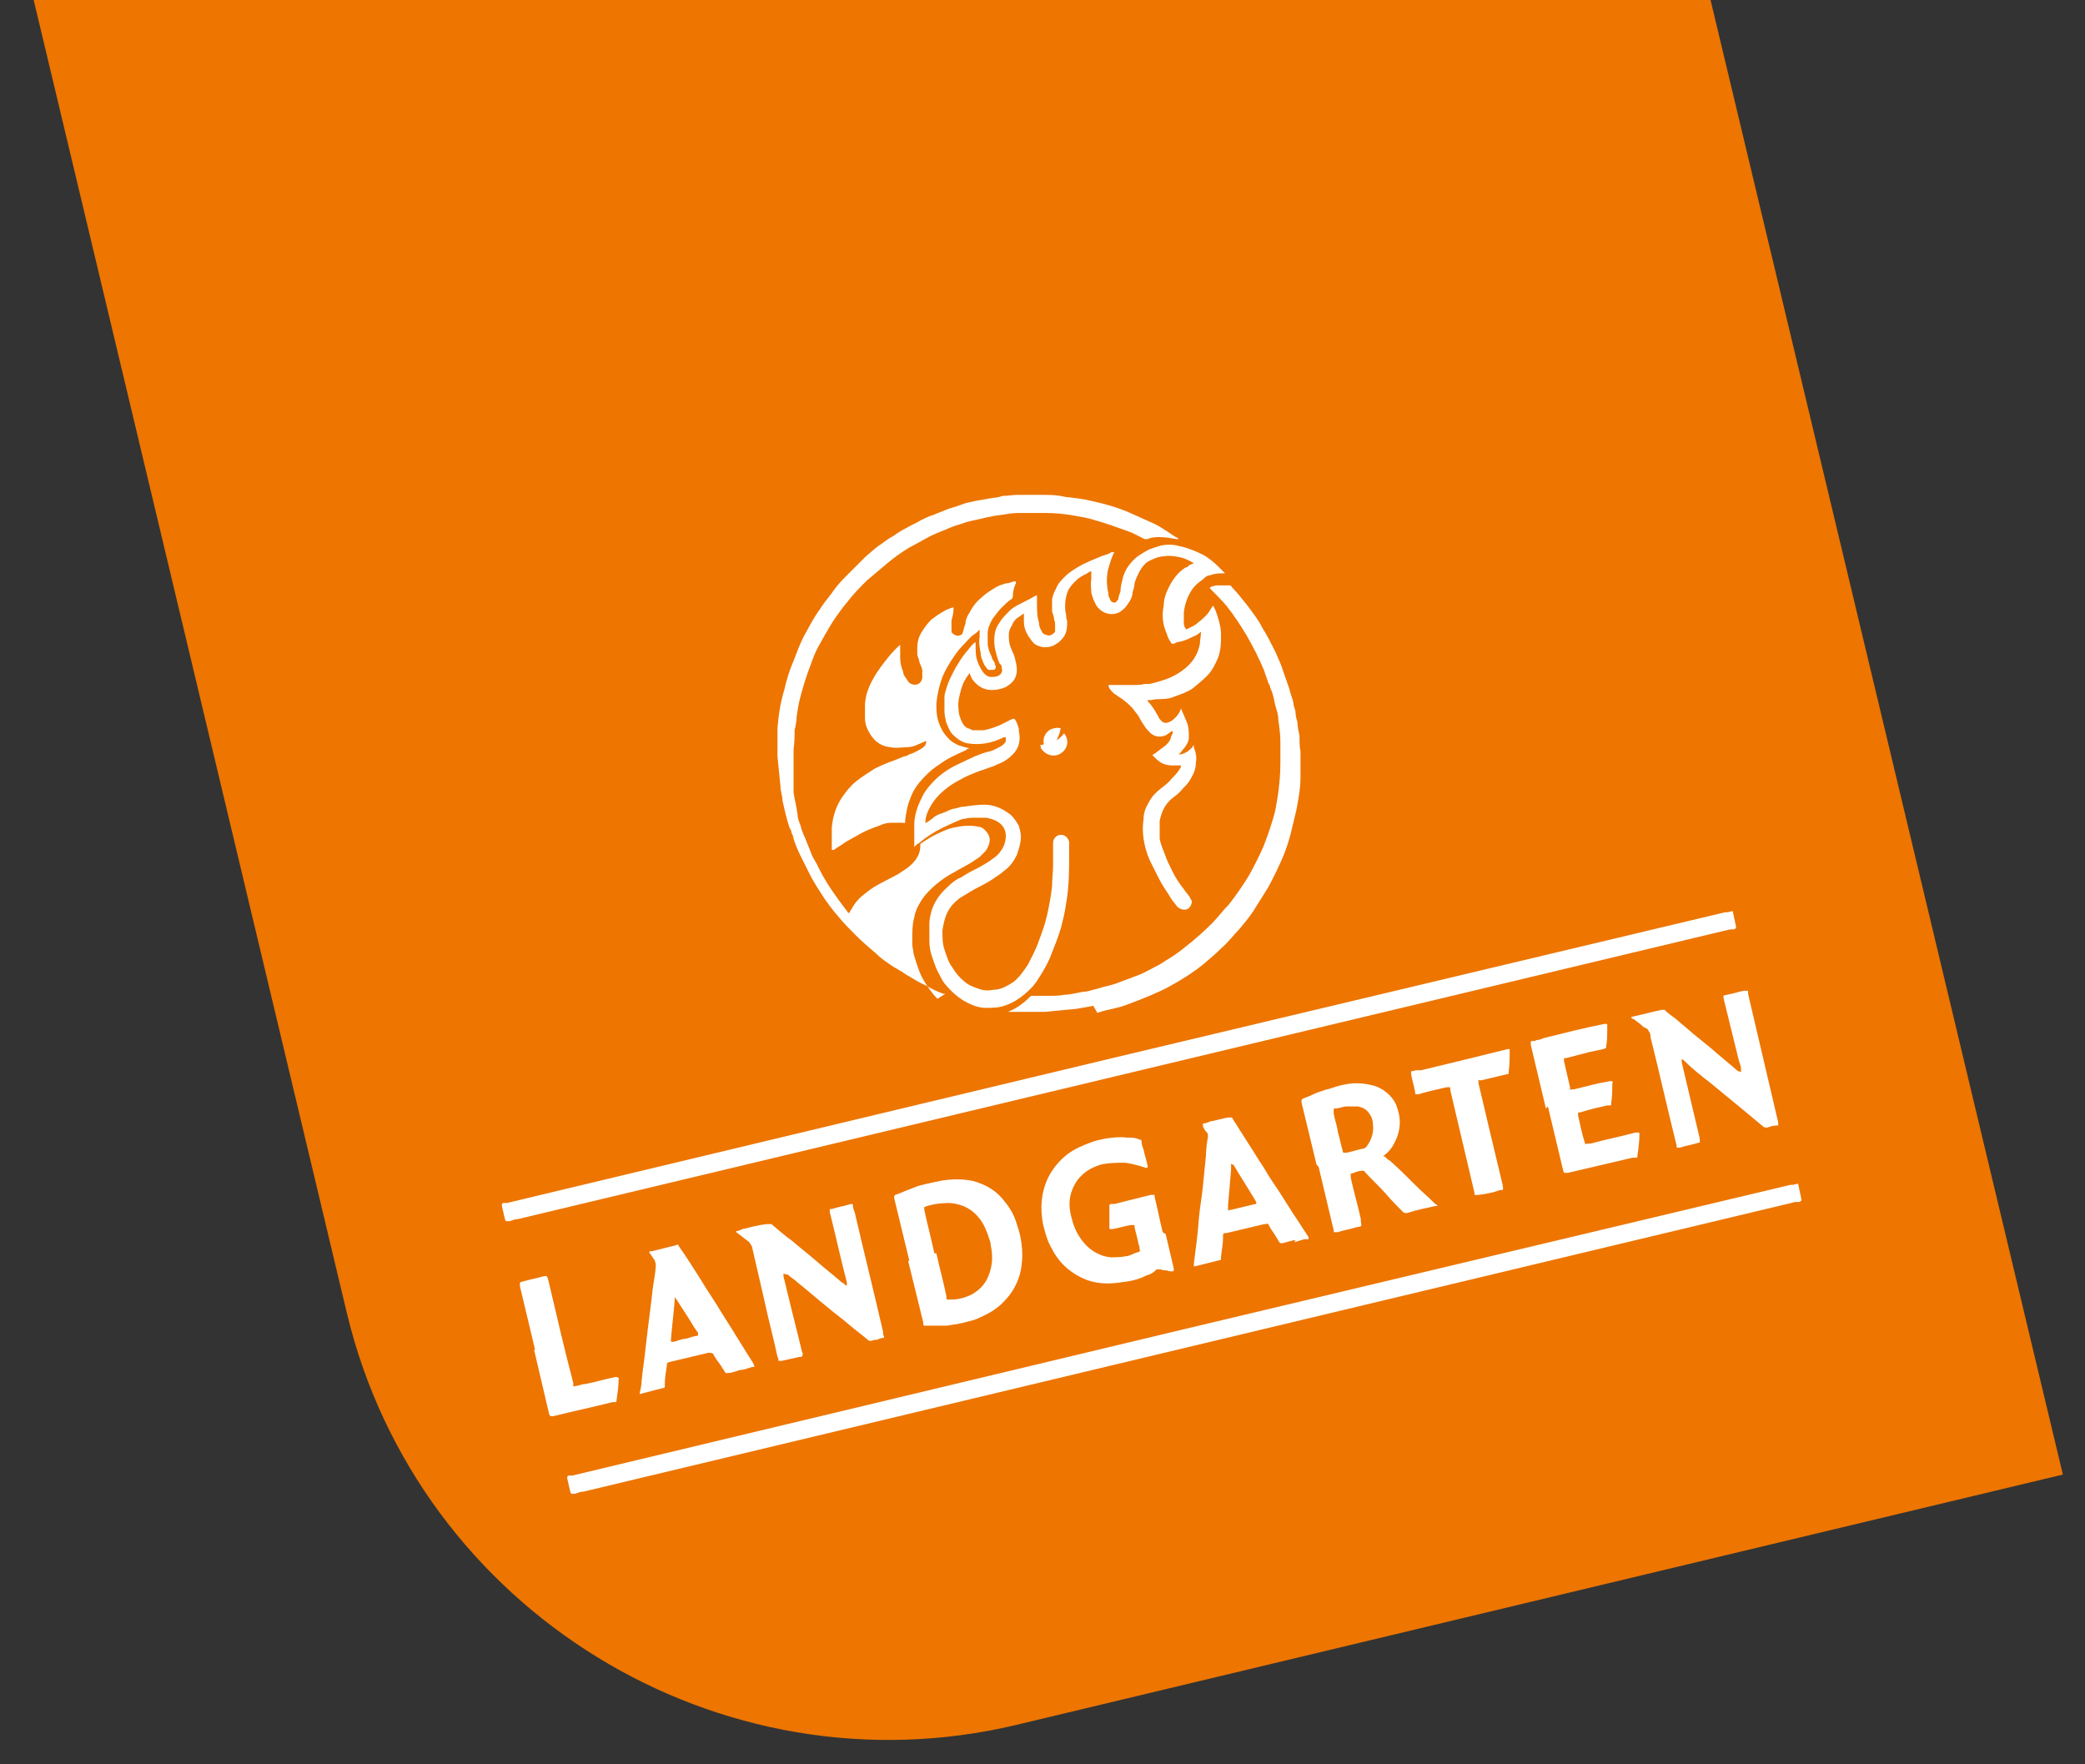 <?xml version="1.0" encoding="UTF-8"?>
<svg id="Ebene_1" xmlns="http://www.w3.org/2000/svg" xmlns:xlink="http://www.w3.org/1999/xlink" version="1.1" viewBox="0 0 207.3 175.4">
  <rect x="0" y="0" width="207.3" height="175.4" fill="#333333" stroke="none"/>
  <!-- Generator: Adobe Illustrator 29.7.1, SVG Export Plug-In . SVG Version: 2.1.1 Build 8)  -->
  <defs>
    <style>
      .st0 {
        fill: none;
      }

      .st1 {
        fill: #fff;
      }

      .st1, .st2, .st3 {
        fill-rule: evenodd;
      }

      .st2 {
        fill: #eb660a;
      }

      .st3 {
        fill: #ed7500;
      }

      .st4 {
        clip-path: url(#clippath);
      }
    </style>
    <clipPath id="clippath">
      <rect class="st0" width="207.3" height="175.4"/>
    </clipPath>
  </defs>
  <g class="st4">
    <path class="st3" d="M152.7-72.7L-5-35l39.5,165.6c7.1,29.5,37,47.9,66.5,40.9l104.1-24.9-52.4-219.3Z"/>
  </g>
  <g>
    <g>
      <path class="st1" d="M112.4,115.9"/>
      <path class="st1" d="M111,105.1l60.5-14.4c.2,0,.4,0,.6-.1.1,0,.2,0,.2,0,0,0,0,0,0,.1.1.5.2.9.3,1.4,0,.2,0,.2-.2.3-.1,0-.3,0-.4,0l-120.5,28.8c-.3,0-.5.1-.8.2-.4,0-.4.1-.5-.2-.1-.4-.2-.9-.3-1.3,0,0,0,0,0-.1,0-.1,0-.2.2-.2.1,0,.2,0,.3,0l60.6-14.5h0Z"/>
      <path class="st1" d="M77.9,126.6c0,.1,0,.2,0,.3.5,2.1,1,4.1,1.5,6.1s.2,1,.4,1.5c0,0,0,.1,0,.2,0,0,0,.1-.1.2,0,0-.1,0-.2,0l-1.8.4c0,0-.1,0-.2,0,0,0-.1,0-.1,0,0-.1,0-.3-.1-.4-.4-1.9-.9-3.7-1.3-5.6-.4-1.7-.8-3.5-1.2-5.2,0-.2-.2-.4-.3-.6-.4-.3-.9-.7-1.3-1,0,0,0,0,0,0,0,0,0,0,0-.1,0,0,0,0,0,0,.2,0,.4-.1.6-.2.8-.2,1.6-.4,2.4-.5,0,0,.1,0,.2,0,.1,0,.2,0,.3,0,.7.6,1.4,1.2,2.1,1.7.8.7,1.6,1.3,2.4,2,.8.7,1.7,1.4,2.5,2.1,0,0,0,0,.2.1,0,0,.1.2.3.2,0-.1,0-.2,0-.3-.6-2.3-1.1-4.6-1.7-7,0,0,0-.1,0-.2,0,0,0-.1,0-.1,0,0,.2,0,.2,0,.6-.2,1.3-.3,1.9-.5.1,0,.2,0,.2.1,0,.3.1.5.2.8.9,3.9,1.9,7.9,2.8,11.8,0,.2,0,.3.1.5,0,0,0,.1,0,.1-.2,0-.5.1-.7.2-.2,0-.4,0-.5.1-.1,0-.2,0-.3,0-.7-.6-1.4-1.1-2.1-1.7-.7-.6-1.4-1.1-2.1-1.7-1-.8-1.9-1.6-2.9-2.4-.3-.3-.7-.5-1-.8,0,0,0,0-.2,0"/>
      <path class="st1" d="M115.9,122.7l.8,3.4c0,0,0,.1,0,.2,0,0,0,.1-.1.1-.2,0-.4,0-.6-.1-.2,0-.4,0-.6-.1-.2,0-.3,0-.4,0-.3.3-.6.5-1,.6-.6.3-1.2.5-1.9.6-.7.1-1.3.2-2,.2-1.5,0-2.8-.5-4-1.5-.7-.6-1.2-1.3-1.6-2.1-.4-.7-.6-1.5-.8-2.3-.3-1.6-.2-3.1.5-4.6.5-1,1.2-1.8,2-2.4.7-.5,1.4-.8,2.2-1.1.5-.2,1-.3,1.5-.4.7-.1,1.4-.2,2.1-.1.5,0,.9,0,1.3.2.1,0,.2,0,.2.2,0,.3.1.5.2.8.1.5.3,1.1.4,1.6,0,0,0,.1,0,.2,0,0,0,.1,0,0,0,0-.1,0-.2,0-.6-.2-1.3-.4-2-.5-.8,0-1.7,0-2.5.2-1.3.4-2.3,1.2-2.8,2.5-.4,1-.3,2,0,3,.2.8.6,1.6,1.2,2.3.7.8,1.6,1.3,2.6,1.4.5,0,1,0,1.5-.1.4,0,.8-.3,1.2-.4,0,0,.2,0,.2-.1,0,0,.1-.1,0-.2,0-.2,0-.3-.1-.5-.1-.6-.3-1.2-.4-1.7,0,0,0-.1,0-.2,0,0,0,0-.1,0,0,0-.2,0-.3,0-.6.1-1.2.3-1.8.4,0,0-.1,0-.2,0,0,0-.1,0-.1-.1,0-.4,0-.7,0-1.1,0-.4,0-.7,0-1.1,0-.1,0-.2.2-.2,0,0,.2,0,.3,0,1.2-.3,2.4-.6,3.6-.9,0,0,.1,0,.2,0,.1,0,.1,0,.2,0,0,0,0,.1,0,.2.3,1.2.5,2.3.8,3.5h0Z"/>
      <path class="st1" d="M53.2,134.2c-.5-2.1-1-4.2-1.5-6.3,0-.4-.1-.4.3-.5.7-.2,1.3-.3,2-.5.4-.1.4,0,.5.3.8,3.4,1.6,6.9,2.5,10.3,0,0,0,.1,0,.2,0,.1,0,.2.2.1.3,0,.6-.2,1-.2,1-.2,2-.5,3-.7q.4,0,.3.3c0,.7-.1,1.3-.2,2,0,.2,0,.2-.2.2,0,0-.1,0-.2,0-2,.5-3.9.9-5.9,1.4-.3,0-.3,0-.4-.2-.5-2.1-1-4.3-1.5-6.4"/>
      <path class="st1" d="M75,135.7c-1.1-1.7-2.1-3.4-3.2-5.1-.7-1.2-1.5-2.3-2.2-3.5-.7-1.1-1.4-2.2-2.1-3.2-.1-.2-.1-.2-.3-.1-.8.2-1.6.4-2.4.6,0,0-.1,0-.2,0,0,0-.1,0,0,.2,0,0,0,0,0,0,.2.2.3.5.5.7,0,.1.1.3.1.4,0,.8-.2,1.6-.3,2.4-.2,1.9-.5,3.9-.7,5.8-.1,1.1-.3,2.2-.4,3.3,0,.4-.1.9-.2,1.3,0,0,0,0,0,.1,0,0,0,0,0,0,0,0,0,0,0,0,.8-.2,1.5-.4,2.3-.6.1,0,.2,0,.2-.2,0,0,0-.1,0-.2,0-.6.1-1.2.2-1.8,0-.3,0-.3.3-.4,1.3-.3,2.5-.6,3.8-.9,0,0,.1,0,.2,0,.1,0,.2,0,.3.1.2.4.5.8.8,1.2.1.2.2.3.3.5.2.3.2.2.4.2.4,0,.8-.2,1.2-.3h0c.4,0,.8-.2,1.2-.3,0,0,.1,0,.2,0,0,0,0,0,0-.1,0,0-.1-.2-.2-.3ZM69.6,132.8c0,0-.1,0-.2,0-.4,0-.8.2-1.2.3-.4,0-.8.2-1.2.3,0,0-.1,0-.2,0,0,0-.1,0-.1-.1,0,0,0,0,0,0,.1-1.4.3-2.8.4-4.3,0,0,0,0,0-.1,0,0,0,0,0,0,0,0,0,0,0,0,0,0,0,.1.1.2.4.6.7,1.1,1.1,1.7.4.6.7,1.2,1.1,1.7,0,0,0,.1,0,.2,0,0,0,.1,0,.1Z"/>
      <path class="st1" d="M90.4,125.3c-.5-2.1-1-4.1-1.5-6.2,0-.2,0-.2.1-.3.6-.2,1.2-.5,1.8-.7.4-.2.9-.3,1.3-.4.5-.1.9-.2,1.4-.3,1.1-.2,2.2-.2,3.2,0,1.1.3,2.1.8,2.9,1.7.6.7,1.1,1.4,1.4,2.3.2.6.4,1.2.5,1.8.2,1.2.2,2.3-.1,3.5-.3,1-.8,1.9-1.5,2.6-.7.8-1.6,1.3-2.5,1.7-.4.2-.8.3-1.2.4-.7.2-1.4.3-2.1.4-.5,0-1,0-1.5,0-.2,0-.4,0-.6,0-.1,0-.2,0-.2-.1,0,0,0-.1,0-.2-.5-2-1-4.1-1.5-6.1h0ZM93.1,124.6h0c.3,1.4.7,2.8,1,4.3,0,0,0,.1,0,.2,0,0,0,.1.1.1.1,0,.3,0,.4,0,.7,0,1.4-.2,2-.5.9-.5,1.5-1.2,1.8-2.2.3-.9.3-1.8.1-2.7,0-.4-.2-.7-.3-1.1-.2-.5-.4-1-.7-1.4-.8-1.1-1.8-1.6-3.1-1.7-.8,0-1.7.1-2.5.4,0,0,0,0,0,0,0,0,0,0,0,.1,0,0,0,.1,0,.2.3,1.4.7,2.9,1,4.3"/>
      <path class="st1" d="M128.8,123.3c-.4,0-.8.2-1.3.3-.2,0-.2,0-.3-.1-.3-.5-.6-1-.9-1.4,0-.1-.2-.3-.2-.4,0,0-.1-.1-.2,0,0,0-.1,0-.2,0-1.3.3-2.5.6-3.8.9h0c-.3,0-.3,0-.3.4,0,.6-.1,1.2-.2,1.9,0,0,0,.1,0,.2,0,.1,0,.2-.2.2-.8.2-1.6.4-2.4.6,0,0,0,0,0,0,0,0-.1,0-.1,0,0,0,0-.2,0-.3.2-1.5.4-3,.5-4.5.1-1.1.3-2.1.4-3.2.1-1,.2-2,.3-3,0-.6.1-1.3.2-1.9,0-.2,0-.3-.1-.4-.2-.2-.3-.4-.4-.6,0,0,0,0,0-.1,0,0,0-.1,0-.2.2,0,.5-.1.7-.2.6-.1,1.2-.3,1.8-.4,0,0,.1,0,.2,0,.1,0,.2,0,.2,0,.1.2.2.4.3.5.8,1.3,1.6,2.5,2.4,3.8.5.7.9,1.5,1.4,2.2.9,1.3,1.7,2.7,2.6,4,.3.5.6.9.9,1.4,0,0,0,0,0,.1,0,0,0,0,0,.1,0,0-.1,0-.2,0-.4,0-.8.2-1.2.3h0ZM122.4,115.7c0,.2,0,.4,0,.6-.1,1.2-.2,2.3-.3,3.5,0,.2,0,.3,0,.5,0,0,0,.1.1,0,0,0,0,0,.1,0,.8-.2,1.7-.4,2.5-.6,0,0,0,0,.1,0,0,0,0,0,0,0,0,0,0-.1,0-.2-.7-1.2-1.5-2.4-2.2-3.6,0,0,0-.1-.1-.1"/>
      <path class="st1" d="M130.9,115.8l-1.5-6.2s0,0,0,0c0-.3,0-.3.2-.4.6-.2,1.1-.5,1.7-.7.2,0,.4-.2.7-.2.6-.2,1.2-.4,1.8-.5,1-.2,2-.1,3,.2.8.3,1.5.9,1.9,1.6.2.4.3.8.4,1.2.2,1,0,2-.5,2.9-.2.4-.5.8-.9,1.1s0,.1,0,.2c.2.2.3.3.5.4.9.8,1.7,1.6,2.6,2.5.6.6,1.2,1.1,1.8,1.7,0,0,.2.2.3.2,0,0,0,.1,0,.1,0,0-.1,0-.2,0-.9.2-1.9.4-2.8.7-.2,0-.3,0-.4-.1-.6-.6-1.2-1.2-1.7-1.8-.7-.8-1.5-1.5-2.2-2.3,0,0-.1,0-.2,0-.4,0-.7.2-1.1.3,0,0,0,0,0,0,0,0-.1,0,0,.1,0,0,0,.2,0,.3.3,1.4.7,2.7,1,4.1,0,0,0,.1,0,.2.1.6.1.5-.4.6-.6.2-1.3.3-1.9.5,0,0-.2,0-.3,0,0,0,0,0-.1,0,0,0,0-.1,0-.2-.5-2.1-1-4.2-1.5-6.3h0ZM133,112.5h0c.2.6.3,1.3.5,1.9,0,.2,0,.2.3.2,0,0,0,0,.1,0,.5-.1,1.1-.3,1.6-.4.2,0,.4-.2.5-.4.4-.6.6-1.3.5-2,0-.4-.1-.7-.3-1-.3-.5-.7-.7-1.2-.8-.4,0-.7,0-1.1,0-.4,0-.7.2-1.1.2-.2,0-.2,0-.2.3,0,0,0,.1,0,.2.1.6.3,1.1.4,1.7"/>
      <path class="st1" d="M145.4,113.5c-.4-1.7-.8-3.4-1.2-5.1,0-.4,0-.3-.4-.3-.9.2-1.8.4-2.8.7-.3,0-.3,0-.3-.2-.1-.6-.3-1.2-.4-1.8,0,0,0-.1,0-.2,0,0,0-.1,0-.1.2,0,.4-.1.6-.1.1,0,.3,0,.4,0,2.9-.7,5.8-1.4,8.6-2.1,0,0,.1,0,.2,0,0,0,0,0,0,0,0,0,0,0,0,.1,0,.7,0,1.4-.1,2.2,0,.2,0,.2-.2.2-.8.2-1.7.4-2.5.6-.1,0-.2,0-.3,0,0,0-.1,0,0,.1,0,0,0,.1,0,.2.8,3.4,1.6,6.8,2.4,10.1,0,.2.1.3,0,.5-.1,0-.3,0-.5.1-.6.2-1.2.3-1.9.4,0,0-.2,0-.3,0,0,0-.1,0-.1,0,0,0,0-.2,0-.2-.4-1.7-.8-3.4-1.2-5.1h0Z"/>
      <path class="st1" d="M153.7,110.2l-1.5-6.3c0,0,0-.1,0-.2,0-.2,0-.2.1-.2.2,0,.3,0,.5-.1.2,0,.5-.1.7-.2,2-.5,4-1,6-1.4,0,0,.1,0,.2,0,.1,0,.1,0,.1.1,0,.2,0,.3,0,.5,0,.5,0,1-.1,1.6,0,.2,0,.2-.3.3-.5.1-.9.2-1.4.3-.8.2-1.5.4-2.3.6,0,0-.2,0-.2,0,0,0,0,0,0,.1,0,0,0,.1,0,.2.2.9.4,1.7.6,2.6,0,0,0,.1,0,.2,0,0,0,.1.2,0,0,0,.1,0,.2,0,1.2-.3,2.3-.6,3.5-.8.3,0,.4-.1.3.3,0,.6,0,1.2-.1,1.8,0,0,0,.1,0,.2,0,0,0,.1-.1.1,0,0-.2,0-.3,0-.9.2-1.8.4-2.7.7,0,0-.1,0-.2,0,0,0,0,0,0,.1,0,0,0,.1,0,.2.2.9.4,1.9.7,2.8,0,0,0,0,0,0,0,0,0,.1.2,0,0,0,.2,0,.3,0,1.5-.4,3-.7,4.5-1.1,0,0,.2,0,.3,0,0,0,.1,0,.1.1,0,0,0,0,0,.1,0,.7-.1,1.4-.2,2.1,0,.2,0,.2-.2.2,0,0-.2,0-.3,0l-6.4,1.5c-.4,0-.4.1-.5-.3-.5-2.1-1-4.2-1.5-6.3h0Z"/>
      <path class="st1" d="M173.1,106.6c0,0,0-.2,0-.3,0-.3-.1-.5-.2-.8-.5-2-1-4.1-1.5-6.1-.1-.5-.1-.4.3-.5.6-.1,1.1-.3,1.7-.4,0,0,.1,0,.2,0,.2,0,.2,0,.2.1,0,0,0,.1,0,.2,1,4.3,2,8.5,3,12.8,0,0,0,0,0,.1,0,.1,0,.1,0,.2,0,0-.1,0-.2,0-.3,0-.6.1-.9.2-.2,0-.3,0-.4-.1-.6-.5-1.2-1-1.8-1.5-.6-.5-1.1-.9-1.7-1.4-.6-.5-1.1-.9-1.7-1.4-.9-.7-1.8-1.4-2.6-2.2,0,0-.2-.2-.3-.2,0,.1,0,.2,0,.3.6,2.5,1.2,5.1,1.8,7.6,0,0,0,.2,0,.3,0,0,0,.1,0,.1,0,0,0,0-.1,0-.6.2-1.3.3-1.9.5,0,0-.1,0-.2,0,0,0-.1,0-.1,0,0,0,0-.1,0-.2-.9-3.6-1.7-7.2-2.6-10.8,0-.2,0-.4-.2-.6,0-.2-.3-.3-.5-.4-.3-.3-.6-.5-1-.8,0,0-.1,0-.2-.1,0,0,0-.1,0-.1,0,0,0,0,0,0,1-.2,2-.5,3-.7,0,0,0,0,0,0,.1,0,.2,0,.3,0,.3.3.7.6,1,.8.7.6,1.3,1.1,2,1.7.5.4,1.1.9,1.6,1.3.9.8,1.8,1.5,2.7,2.3,0,0,0,0,.1,0"/>
      <path class="st1" d="M117.5,132.2l60.5-14.4c.2,0,.4,0,.6-.1.1,0,.2,0,.2,0,0,0,0,0,0,.1.1.5.2.9.3,1.4,0,.2,0,.2-.2.3-.1,0-.3,0-.4,0l-120.5,28.8c-.3,0-.5.1-.8.2-.4,0-.4.1-.5-.2-.1-.4-.2-.9-.3-1.3,0,0,0,0,0-.1,0-.1,0-.2.2-.2.1,0,.2,0,.3,0l60.6-14.5h0Z"/>
    </g>
    <path class="st1" d="M118.7,56s0,0,0,0c-.5-.3-.9-.5-1.4-.6-.5-.1-1-.2-1.5-.1-.5,0-1,.2-1.4.4-.5.2-.8.6-1.1,1.1-.2.4-.4.8-.5,1.2,0,.3-.1.6-.2.9,0,.4-.2.8-.5,1.2-.2.3-.4.5-.7.7-.6.4-1.7.4-2.4-.6-.2-.4-.4-.8-.5-1.3,0-.4-.1-.8,0-1.3,0-.2,0-.5,0-.7,0,0,0,0,0-.1,0,0,0,0,0,0-.1,0-.3.1-.4.2-.4.2-.8.4-1.1.7-.3.3-.6.6-.8,1-.2.5-.3,1-.3,1.5,0,.3,0,.6.1.9,0,.2,0,.4.1.6,0,.6,0,1.2-.4,1.7-.3.4-.6.6-1,.8-.5.2-1,.2-1.5,0-.3-.1-.5-.3-.7-.6-.4-.5-.7-1.1-.7-1.8,0-.3,0-.5,0-.8,0,0,0,0,0,0-.2.1-.4.3-.6.4-.3.2-.5.5-.6.8-.2.3-.3.6-.3.9,0,.4,0,.8.2,1.3.1.3.3.6.4,1,.1.4.2.8.2,1.2,0,.8-.4,1.3-1.1,1.7-.4.2-.9.3-1.4.3-.7,0-1.3-.3-1.8-.9-.2-.2-.3-.5-.4-.8,0,0,0,0,0,0,0,0,0,0,0,0,0,0,0,0,0,0-.1.2-.3.4-.4.6-.2.3-.3.6-.4.9-.2.7-.4,1.4-.3,2.1,0,.5.2,1,.4,1.4.1.2.3.4.5.5.1,0,.3.1.5.2.4,0,.7,0,1.1,0,.6-.1,1.1-.3,1.6-.5.4-.2.8-.4,1.2-.6.1,0,.1-.1.3,0,.2.3.3.6.4,1,0,0,0,.2,0,.2.2.9,0,1.7-.6,2.3-.4.4-.8.7-1.3.9-.3.1-.6.3-1,.4-.5.2-.9.3-1.4.5-.5.2-1,.4-1.5.7-.8.4-1.5.9-2.1,1.5-.5.5-.9,1.1-1.2,1.8-.1.3-.2.6-.2,1,0,0,0,0,0,0,0,0,0,0,.1,0,.3-.2.6-.4.8-.6.3-.2.6-.3.9-.4.3-.1.6-.3,1-.4.3,0,.6-.2,1-.2.7-.1,1.4-.2,2.1-.2.8,0,1.6.3,2.3.8.5.3.8.8,1.1,1.3.1.4.2.7.2,1.1,0,.6-.2,1.2-.4,1.8-.3.6-.7,1.2-1.3,1.6-.3.3-.7.5-1.1.8-.6.4-1.2.7-1.8,1-.5.3-1,.6-1.5.9-.5.4-.9.8-1.2,1.4-.3.6-.4,1.2-.5,1.8,0,.7,0,1.3.2,1.9.2.6.4,1.3.8,1.8.3.5.7,1,1.1,1.3.4.4.9.6,1.5.8.5.2,1,.2,1.5.1.7,0,1.4-.4,2-.8.6-.5,1-1.1,1.4-1.7.4-.8.8-1.5,1.1-2.4.3-.8.6-1.6.8-2.5.2-.9.4-1.9.5-2.9,0-.7.1-1.4.1-2.1,0-.6,0-1.3,0-1.9,0-.1,0-.2,0-.3,0-.4.3-.8.8-.8.4,0,.7.3.8.7,0,.4,0,.8,0,1.1,0,1.7,0,3.3-.3,5-.1.8-.3,1.6-.5,2.4-.3,1-.7,2-1.1,3-.3.7-.7,1.4-1.1,2-.4.7-.9,1.2-1.5,1.7-.5.4-1.1.8-1.7,1-.7.3-1.4.3-2.1.3-.6,0-1.2-.2-1.8-.5-.8-.4-1.5-1-2.1-1.7-.3-.3-.5-.7-.7-1.1-.3-.5-.5-1.1-.7-1.7-.2-.5-.3-1.1-.3-1.7,0-.6,0-1.1,0-1.7,0-.4.1-.8.2-1.2.3-1,.9-1.8,1.7-2.5.4-.4.8-.7,1.3-.9.6-.4,1.2-.7,1.8-1,.5-.3.9-.5,1.4-.9.3-.2.5-.4.7-.7.3-.4.5-.9.5-1.5,0-.6-.3-1.1-.8-1.4-.3-.2-.7-.3-1.1-.4-.4,0-.7,0-1.1,0-.4,0-.7,0-1.1.1-.3,0-.6.2-.9.3-.4.2-.9.4-1.3.6-.8.4-1.6.9-2.3,1.5-.2.1-.3.2-.5.4,0,0,0,0,0,0,0,0,0,0,0,0,0-.2,0-.4,0-.5,0-.6,0-1.1,0-1.7,0-.9.3-1.8.7-2.6.3-.7.8-1.3,1.3-1.8.6-.6,1.3-1.1,2.1-1.5.6-.3,1.3-.6,1.9-.9.5-.2,1-.4,1.5-.5.4-.1.7-.3,1.1-.5.2-.1.4-.3.5-.5,0-.1,0-.2,0-.4,0,0,0,0,0,0,0,0-.1,0-.2,0-.6.3-1.2.5-1.8.6-.6.1-1.2.1-1.8,0-.6-.1-1.1-.5-1.5-.9-.3-.3-.4-.7-.6-1.1-.1-.4-.2-.8-.2-1.2,0-.5,0-.9,0-1.4,0-.4.2-.8.3-1.2.2-.6.5-1.1.8-1.7.3-.5.6-1,1-1.5.3-.3.5-.7.9-1,0,0,0,0,0,0,0,0,0-.1.1,0,0,0,0,.1,0,.2,0,.6,0,1.2.2,1.7.2.5.4.9.7,1.2.2.2.4.3.6.3.4,0,.7,0,1-.3.1-.2.2-.3.1-.5,0-.2,0-.4-.2-.5-.2-.4-.3-.8-.4-1.2-.2-.7-.2-1.5,0-2.2.1-.3.3-.6.5-.9.2-.3.5-.6.8-.9.3-.3.6-.5,1-.7.6-.3,1.2-.6,1.7-.9,0,0,0,0,0,0,0,0,.1,0,.1,0,0,.3,0,.6,0,.8,0,.6,0,1.3.2,1.9,0,.3.1.6.3.9,0,.1.2.3.4.3.3.2.7,0,.9-.3,0-.2,0-.4,0-.6,0-.2,0-.4-.1-.6,0-.3-.1-.5-.2-.8,0-.4,0-.8,0-1.1,0-.4.2-.8.4-1.2.2-.5.5-.8.9-1.2.4-.4.9-.7,1.4-1,.7-.4,1.5-.7,2.2-1,.3-.1.7-.2,1-.4,0,0,.2,0,.3,0,0,0,0,0,0,0,0,0,0,0,0,0-.3.5-.4,1-.6,1.6-.2.8-.2,1.6,0,2.5,0,.2,0,.3.1.4,0,.1.1.3.2.4.1.1.4.2.5,0,0,0,.2-.2.2-.3,0-.2.1-.4.2-.7,0-.4.1-.8.2-1.2.2-.9.7-1.6,1.4-2.2.4-.3.9-.6,1.3-.8.3-.1.6-.2.9-.3.7-.2,1.4-.2,2.1,0,.9.2,1.6.5,2.4.9.5.3,1,.7,1.4,1.1.2.2.5.5.7.7,0,0,0,0,0,0,0,0,0,0,0,0,0,0,0,0-.1,0-.5,0-.9,0-1.4.2-.3,0-.5.2-.7.4-.4.3-.7.5-1,.9-.5.7-.8,1.5-.9,2.4,0,.3,0,.6,0,.9,0,.2,0,.5.2.7,0,.1,0,.1.2,0,.4-.2.7-.3,1-.6.3-.2.6-.5.8-.7.3-.3.5-.7.7-1,0,0,0,0,0-.1,0,0,0,0,0,0,0,0,0,0,0,.1.2.3.3.6.4.9.2.6.4,1.3.4,2,0,.8,0,1.5-.3,2.3-.3.7-.6,1.3-1.1,1.8-.5.5-1,.9-1.5,1.3-.5.3-1,.5-1.6.7-.4.2-.9.3-1.4.3-.3,0-.7,0-1,.1,0,0-.1,0-.2,0,0,0-.1,0-.2,0,0,0,0,.1,0,.1.3.3.5.6.7.9.1.2.3.5.4.7,0,.1.2.3.3.4.2.2.5.2.7.1.3-.1.5-.3.7-.5.2-.2.4-.5.5-.8,0,0,0,0,0-.1,0,0,0,0,0,0,0,0,0,0,0,0,.2.5.4.9.6,1.4.2.5.2,1,.2,1.5,0,.4-.2.7-.4,1-.2.2-.3.4-.5.6,0,0,0,0-.1.1,0,0,0,0,0,0,0,0,0,0,.1,0,.3,0,.6-.2.8-.3.2-.2.4-.3.5-.5,0,0,0-.1.1-.1,0,0,0,.1,0,.2.2.5.3,1,.2,1.5,0,.6-.2,1.1-.5,1.6-.2.4-.5.7-.8,1-.3.4-.7.7-1.1,1-.7.6-1,1.3-1.2,2.2,0,.6,0,1.2,0,1.8.1.5.3,1,.5,1.5.2.6.5,1.2.8,1.8.3.6.7,1.2,1.1,1.7.2.3.4.5.6.8,0,.1.2.3.2.4,0,.3-.2.7-.5.8-.3.1-.6,0-.9-.2-.3-.4-.6-.7-.8-1.1-.4-.6-.8-1.2-1.1-1.8-.3-.6-.6-1.2-.9-1.8-.3-.7-.5-1.4-.6-2.1-.1-.7-.1-1.3,0-2,0-.6.2-1.1.5-1.6.3-.6.7-1,1.2-1.4.4-.3.8-.6,1.1-1,.2-.2.5-.5.7-.8,0,0,.1-.2.2-.3,0,0,0-.1,0-.2,0,0,0,0,0,0,0,0-.1,0-.2,0-.2,0-.4,0-.6,0-.7,0-1.2-.2-1.7-.7,0,0-.2-.2-.3-.3,0,0,0,0,0-.1,0,0,0,0,.1,0,.4-.3.8-.6,1.2-.9.2-.2.4-.4.5-.7,0-.2.2-.4.2-.6,0,0,0,0,0-.1,0,0,0,0,0,0,0,0,0,0-.1,0-.2.1-.4.3-.6.4-.5.2-1,.2-1.5-.2-.2-.2-.4-.4-.6-.7-.2-.3-.4-.6-.6-1-.2-.3-.4-.5-.6-.8-.3-.3-.6-.6-.9-.8-.2-.2-.5-.3-.7-.5,0,0-.2-.1-.3-.2-.2-.2-.4-.4-.5-.7,0,0,0,0,0,0,0,0,0-.1.1-.1,0,0,0,0,.1,0,.4,0,.8,0,1.3,0,.3,0,.7,0,1,0,.4,0,.7,0,1.1-.1.1,0,.2,0,.3,0,.4,0,.9-.2,1.3-.3.7-.2,1.4-.5,2.1-1,1-.7,1.6-1.6,1.8-2.7,0-.4.1-.7.1-1.1,0,0,0,0,0-.1,0,0,0,0,0,0,0,0,0,0,0,0-.2.2-.5.4-.8.5-.4.2-.8.4-1.3.5-.2,0-.4.1-.6.2-.1,0-.2,0-.2,0-.2-.3-.4-.6-.5-1-.4-.9-.5-1.8-.3-2.8,0-.6.2-1.2.5-1.8.4-.8.9-1.5,1.7-2,0,0,.2,0,.2-.1,0,0,.1,0,.1-.1"/>
    <path class="st1" d="M94,98.8c0,0-.1,0-.2,0-.6-.2-1.2-.5-1.7-.8-.7-.3-1.3-.7-2-1.1-.4-.3-.8-.5-1.3-.8-.6-.4-1.2-.8-1.7-1.3-.7-.6-1.4-1.2-2-1.8-.5-.5-1.1-1.1-1.6-1.7-.7-.8-1.4-1.7-2-2.7-.4-.6-.7-1.1-1-1.7-.3-.6-.6-1.2-.9-1.8-.3-.6-.5-1.1-.7-1.7,0-.2-.1-.4-.2-.6,0-.2-.1-.3-.2-.5-.3-.9-.5-1.8-.7-2.7,0-.5-.2-.9-.2-1.4-.1-1-.2-2-.3-3,0-.9,0-1.9,0-2.8.1-1.3.3-2.6.7-3.9.2-.9.5-1.9.9-2.8.3-.8.6-1.6,1-2.4.5-.9,1-1.9,1.6-2.7.3-.5.7-1,1.1-1.5.4-.6.9-1.2,1.4-1.7.7-.7,1.4-1.4,2.1-2.1.5-.4,1-.9,1.5-1.2.4-.3.8-.6,1.2-.8.4-.3.9-.6,1.3-.8.5-.3,1-.5,1.5-.8.4-.2.8-.4,1.2-.5.4-.2.8-.3,1.2-.5.5-.2,1-.3,1.5-.5.5-.2,1-.3,1.5-.4.6-.1,1.1-.2,1.7-.3.3,0,.7-.1,1-.2.5,0,1-.1,1.5-.1.8,0,1.6,0,2.4,0,.8,0,1.5,0,2.3.2.9.1,1.8.2,2.6.4,1.4.3,2.8.7,4.1,1.3.7.3,1.3.6,2,.9.5.2.9.5,1.4.8.3.2.6.4.9.6.1,0,.2.1.3.2,0,0,0,0,0,0h0c0,0-.1,0-.2,0-.6-.1-1.1-.2-1.7-.2-.4,0-.8,0-1.2.2-.1,0-.2,0-.3,0-.6-.3-1.1-.6-1.7-.8-1.1-.4-2.2-.8-3.3-1.1-.6-.2-1.2-.3-1.8-.4-1-.2-2.1-.3-3.1-.3-.9,0-1.7,0-2.6,0-.6,0-1.2.1-1.8.2-1,.1-2,.4-3,.6-.5.1-.9.3-1.3.4-.4.1-.8.3-1.3.5-.5.2-1,.4-1.4.6-.7.4-1.5.8-2.2,1.2-.8.5-1.5,1-2.2,1.6-.6.5-1.3,1.1-1.9,1.6-.7.7-1.4,1.4-2,2.2-.5.6-1,1.3-1.4,1.9-.5.8-1,1.7-1.5,2.6-.3.6-.5,1.1-.7,1.7-.4,1-.7,2-1,3.1-.2.7-.3,1.4-.4,2.1,0,.4-.1.9-.2,1.3,0,.6,0,1.2-.1,1.9,0,.6,0,1.2,0,1.8,0,.3,0,.7,0,1,0,.3,0,.6,0,.9,0,.2,0,.4,0,.6.1.7.3,1.4.4,2.2,0,.4.2.8.3,1.1.1.4.2.7.4,1.1.2.5.4,1,.6,1.5.1.3.3.7.5,1,.3.6.6,1.2.9,1.7.4.7.9,1.4,1.4,2.1.3.4.6.8.9,1.2,0,0,0,0,0,0,.1.1.1.1.2,0,0,0,0-.2.1-.2.3-.6.7-1.1,1.2-1.5.5-.4,1-.8,1.6-1.1.6-.3,1.3-.7,1.9-1,.3-.2.6-.4.9-.6.4-.3.8-.7,1-1.1.2-.3.3-.7.3-1.1,0,0,0,0,0-.1,0,0,0,0,0-.1.6-.4,1.2-.8,1.9-1.1.4-.2.9-.4,1.3-.5.5-.1,1-.2,1.5-.2.4,0,.7,0,1.1.1.2,0,.4.1.6.3.3.3.5.6.5,1,0,.4-.2.8-.4,1.1-.2.2-.4.4-.6.6-.3.2-.6.4-.9.6-.5.3-1.1.6-1.6.9-.6.3-1.2.7-1.8,1.2-.6.5-1.2,1.1-1.6,1.8-.3.5-.5.9-.6,1.5-.2.7-.2,1.5-.2,2.3,0,.3,0,.7.1,1,0,.4.2.8.3,1.2.2.6.4,1.2.7,1.7.4.7.9,1.4,1.4,1.9,0,0,0,0,0,0,0,0,0,0,0,0"/>
    <path class="st1" d="M96.4,74.4s0,0,0,0c-.1,0-.3.1-.4.2-.9.4-1.8.8-2.6,1.4-.8.5-1.4,1.1-2,1.8-.4.5-.7,1-.9,1.6-.3.7-.4,1.4-.5,2.1,0,0,0,0,0,.1,0,.3,0,.2-.3.2-.4,0-.7,0-1.1,0-.4,0-.8.1-1.2.3-.6.2-1.1.4-1.7.7-.5.3-1.1.6-1.6.9-.4.3-.8.5-1.2.8,0,0,0,0-.1,0,0,0,0,0-.1,0,0-.1,0-.3,0-.4,0-.6,0-1.2,0-1.8.1-1.1.4-2.1,1-3,.4-.6.9-1.2,1.4-1.6.6-.5,1.3-.9,1.9-1.3.6-.3,1.3-.6,1.9-.8.3-.1.7-.3,1-.4.2,0,.3-.1.5-.2.4-.1.7-.3,1.1-.5.2-.1.4-.3.5-.4,0-.1.1-.2.1-.4,0,0,0,0,0,0,0,0,0,0-.1,0-.2.1-.5.2-.7.3-.4.2-.8.3-1.3.3-.4,0-.9.1-1.4,0-1.1-.1-1.8-.7-2.3-1.7-.2-.4-.3-.8-.3-1.2,0-.4,0-.8,0-1.2,0-.5.1-1.1.3-1.6.2-.6.5-1.1.8-1.6.1-.2.3-.4.4-.6.6-.8,1.2-1.6,2-2.3,0,0,0,0,0,0,0,0,0,0,0,0,0,0,0,0,0,0,0,0,0,.2,0,.3,0,.3,0,.7,0,1,0,.5.1.9.3,1.4,0,.3.2.5.4.8.1.2.2.3.4.4.5.2,1,0,1.1-.6,0-.3,0-.5,0-.7,0-.3-.2-.6-.3-.9,0-.3-.2-.5-.2-.8,0-.2,0-.4,0-.6,0-.5.1-1,.4-1.5.3-.5.6-.9,1-1.3.4-.3.8-.6,1.2-.8.3-.2.6-.3.9-.4,0,0,0,0,.1,0,0,0,0,0,0,0,0,0,0,.1,0,.2,0,.4-.1.7-.2,1.1,0,.4,0,.7,0,1,0,.2.1.3.3.4.3.2.6.1.8-.1,0,0,0-.2.1-.3,0-.3.2-.6.2-.8,0-.3.2-.7.4-1,.3-.6.7-1.1,1.2-1.5.4-.4.9-.7,1.4-1,.3-.2.7-.3,1-.4.3,0,.5-.1.8-.2,0,0,.1,0,.2,0,0,0,0,0,0,0,0,0,0,.1,0,.2-.2.4-.3.9-.3,1.3,0,.1,0,.2-.2.3-.3.2-.6.5-.9.8-.3.3-.6.7-.9,1.1-.3.5-.5,1-.5,1.5,0,.3,0,.6,0,.9,0,.5.2,1,.4,1.4,0,.2.2.4.3.6,0,.1,0,.2.1.3,0,.2,0,.4-.3.4-.1,0-.3,0-.4,0,0,0-.2-.1-.2-.2-.2-.2-.3-.4-.4-.7-.1-.2-.2-.5-.2-.8-.1-.5-.2-1-.1-1.6,0-.2,0-.5,0-.7,0,0,0,0,0,0,0,0,0,0,0,0-.2.2-.4.4-.6.5-.4.3-.7.7-1.1,1.1-.3.3-.6.7-.8,1-.5.7-.9,1.4-1.2,2.1-.3.8-.5,1.7-.6,2.6,0,.7,0,1.4.3,2.1.2.5.4.9.8,1.3.3.4.7.6,1.1.8.3.1.7.2,1.1.3,0,0,.1,0,.2,0"/>
    <path class="st1" d="M108.7,100c-.5.1-1.1.2-1.7.3-1,.1-2.1.2-3.1.3-.9,0-1.8,0-2.7,0-.3,0-.6,0-1,0,0,0,0,0-.1,0,0,0,0,0,0,0,0,0,0,0,0,0,0,0,0,0,.1,0,.8-.3,1.5-.8,2.1-1.4.2-.2.2-.2.5-.2.5,0,1.1,0,1.6,0,.5,0,.9,0,1.4-.1.6,0,1.3-.2,1.9-.3.5,0,.9-.2,1.4-.3.6-.2,1.2-.3,1.8-.5.8-.3,1.6-.6,2.4-.9.5-.2,1-.5,1.4-.7.4-.2.8-.4,1.2-.7.7-.4,1.4-.9,2-1.4.9-.7,1.8-1.5,2.6-2.3.6-.6,1.1-1.3,1.7-1.9.7-.9,1.4-1.9,2-2.9.5-.9,1-1.9,1.4-2.8.4-1,.7-1.9,1-2.9.2-.6.3-1.3.4-1.9.2-1.2.3-2.4.3-3.5,0-.7,0-1.5,0-2.2,0-.7-.1-1.4-.2-2.1,0-.7-.3-1.3-.4-1.9-.1-.5-.2-.9-.4-1.3,0-.2-.1-.3-.2-.5-.1-.4-.3-.8-.4-1.2-.5-1.2-1.1-2.4-1.8-3.6-.6-1-1.2-1.9-1.9-2.8-.5-.6-1.1-1.2-1.7-1.8,0,0,0,0,0,0,0,0,0,0,0-.1.2-.1.5-.2.7-.2.4,0,.8,0,1.2,0,.1,0,.2,0,.3.2.6.6,1.1,1.3,1.6,1.9.5.7,1,1.3,1.4,2.1.5.8.9,1.6,1.3,2.4.3.7.6,1.3.8,2,.2.6.4,1.1.6,1.7.1.5.3.9.4,1.4,0,.2.1.5.2.8,0,.4.1.8.2,1.1,0,.4.1.9.2,1.3,0,.5,0,1.1.1,1.6,0,.9,0,1.7,0,2.6,0,1.1-.2,2.1-.4,3.2-.2.8-.4,1.7-.6,2.5-.3,1.1-.7,2.2-1.2,3.2-.3.7-.7,1.4-1,2-.5.8-1,1.6-1.5,2.4-.4.6-.9,1.2-1.4,1.8-.6.6-1.1,1.3-1.7,1.8-.6.6-1.3,1.2-1.9,1.7-1,.8-2.1,1.5-3.2,2.1-.7.4-1.4.7-2.1,1-.7.3-1.5.6-2.3.9-.5.2-1,.3-1.4.4-.5.1-.9.2-1.5.4"/>
    <path class="st1" d="M103.8,74c-.2-.6.2-1.3.7-1.5.3-.1.6-.2.9-.1.1,0,.1,0,0,.2,0,.3-.2.6-.3.9,0,0,0,0,0,.1,0,0,0,0,0,0,0,0,0,0,0,0,0,0,0,0,0,0,.2-.2.5-.4.7-.7,0,0,0,0,0,0,0,0,0,0,0,0,0,0,0,0,0,0,.6.8.3,1.7-.5,2.1-.7.3-1.4,0-1.8-.6,0,0,0-.2-.1-.3"/>
    <path class="st2" d="M118.2,53.5s0,0,0,0c0,0,0,0,0,0,0,0,0,0,0,0h0"/>
  </g>
</svg>